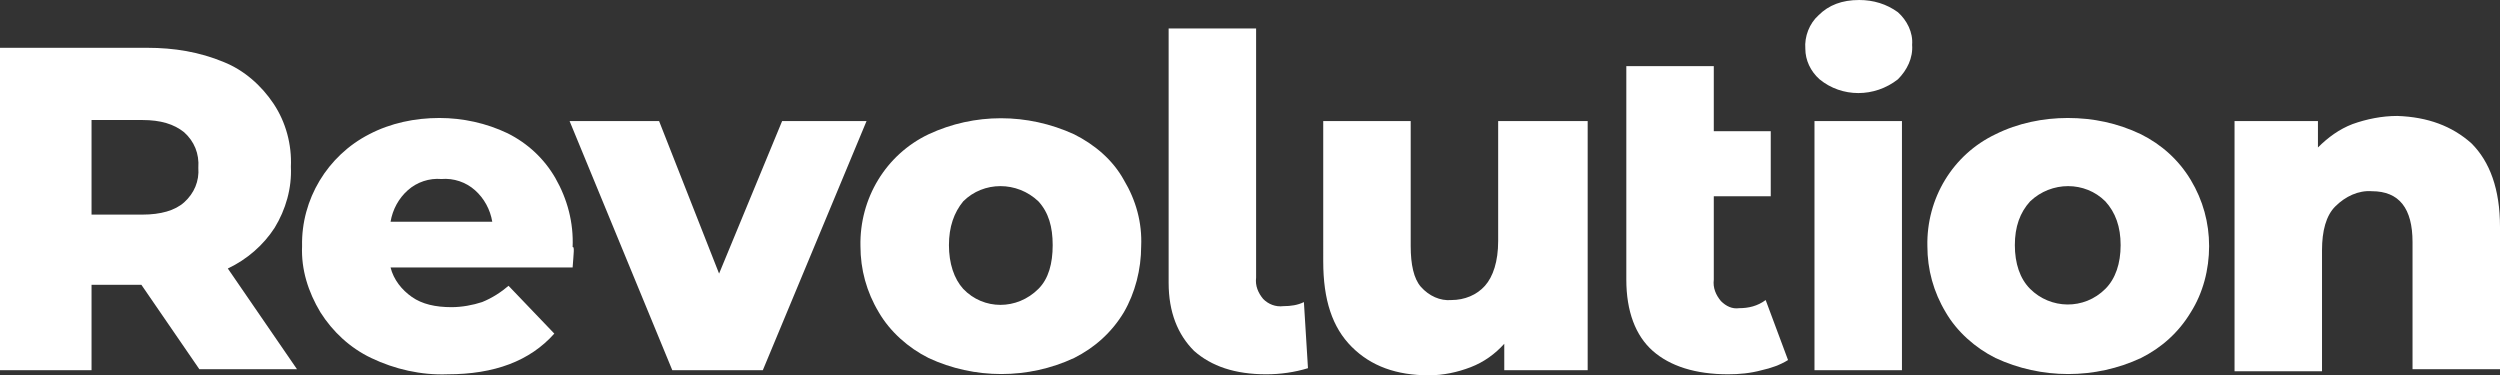 <?xml version="1.0" encoding="utf-8"?>
<!-- Generator: Adobe Illustrator 26.5.0, SVG Export Plug-In . SVG Version: 6.00 Build 0)  -->
<svg version="1.1" id="Layer_1" xmlns="http://www.w3.org/2000/svg" xmlns:xlink="http://www.w3.org/1999/xlink" x="0px" y="0px"
	 viewBox="0 0 245.8 36.9" style="enable-background:new 0 0 245.8 36.9;" xml:space="preserve">
<rect x="0" y="0" width="245.8" height="36.9" fill="#333333" stroke="none"/>
<style type="text/css">
	.st0{fill:#FFFFFF;}
</style>
<g>
	<path class="st0" d="M13.9,28H9v8.4H0V4.7h14.5c2.6,0,5.1,0.4,7.5,1.4c2,0.8,3.7,2.3,4.9,4.1s1.8,4,1.7,6.2c0.1,2.1-0.5,4.2-1.6,6
		c-1.1,1.7-2.7,3.1-4.6,4l6.8,9.9h-9.6L13.9,28z M18.1,13c-1-0.8-2.3-1.2-4.1-1.2H9v9.3h5c1.8,0,3.2-0.4,4.1-1.2
		c1-0.9,1.5-2.1,1.4-3.4C19.6,15.1,19.1,13.9,18.1,13z"/>
	<path class="st0" d="M56.3,26.3H38.4c0.3,1.2,1.1,2.2,2.1,2.9s2.3,1,3.9,1c1,0,2.1-0.2,3-0.5c1-0.4,1.9-1,2.6-1.6l4.5,4.7
		c-2.4,2.7-5.9,4-10.5,4c-2.6,0.1-5.2-0.5-7.5-1.6c-2.1-1-3.8-2.6-5-4.5c-1.2-2-1.9-4.2-1.8-6.5c-0.1-4.6,2.5-8.9,6.6-11
		c2.1-1.1,4.5-1.6,6.9-1.6c2.3,0,4.6,0.5,6.7,1.5c2,1,3.6,2.5,4.7,4.4c1.2,2.1,1.8,4.4,1.7,6.8C56.5,24.2,56.4,24.9,56.3,26.3z
		 M40.1,18.7c-0.9,0.8-1.5,1.9-1.7,3.1h10c-0.2-1.2-0.8-2.3-1.7-3.1s-2.1-1.2-3.3-1.1C42.2,17.5,41,17.9,40.1,18.7z"/>
	<path class="st0" d="M85.2,11.9L75,36.4h-8.9L56,11.9h8.8l5.9,15l6.2-15H85.2z"/>
	<path class="st0" d="M91.3,35.2c-2-1-3.8-2.6-4.9-4.5c-1.2-2-1.8-4.2-1.8-6.5c-0.1-4.7,2.5-9,6.7-11c4.5-2.1,9.7-2.1,14.3,0
		c2,1,3.8,2.5,4.9,4.5c1.2,2,1.8,4.2,1.7,6.5c0,2.3-0.6,4.6-1.7,6.5c-1.2,2-2.9,3.5-4.9,4.5C101.1,37.3,95.8,37.3,91.3,35.2z
		 M102.1,28.4c1-1,1.4-2.5,1.4-4.3s-0.4-3.2-1.4-4.3c-2.1-2-5.4-2-7.4,0c-0.9,1.1-1.4,2.5-1.4,4.3s0.5,3.3,1.4,4.3
		C96.7,30.5,100,30.5,102.1,28.4L102.1,28.4z"/>
	<path class="st0" d="M117.4,34.5c-1.6-1.6-2.5-3.8-2.5-6.7v-25h8.6v24.5c-0.1,0.8,0.2,1.5,0.7,2.1c0.5,0.5,1.2,0.8,2,0.7
		c0.7,0,1.4-0.1,2-0.4l0.4,6.5c-1.3,0.4-2.7,0.6-4.1,0.6C121.4,36.8,119.1,36,117.4,34.5z"/>
	<path class="st0" d="M156.1,11.9v24.5h-8.2v-2.6c-0.9,1-2,1.8-3.3,2.3c-1.3,0.5-2.7,0.8-4.1,0.8c-3.2,0-5.7-0.9-7.6-2.8
		s-2.8-4.6-2.8-8.4V11.9h8.6v12.3c0,1.8,0.3,3.2,1,4c0.8,0.9,1.9,1.4,3,1.3c1.3,0,2.5-0.5,3.3-1.4s1.3-2.4,1.3-4.4V11.9H156.1z"/>
	<path class="st0" d="M175.8,35.4c-0.8,0.5-1.7,0.8-2.6,1c-1.1,0.3-2.2,0.4-3.3,0.4c-3.2,0-5.7-0.8-7.4-2.3s-2.6-3.9-2.6-7v-21h8.6
		v6.4h5.6v6.4h-5.6v8.2c-0.1,0.8,0.2,1.5,0.7,2.1c0.5,0.5,1.1,0.8,1.8,0.7c0.9,0,1.8-0.2,2.6-0.8L175.8,35.4z"/>
	<path class="st0" d="M178.9,7.8c-0.9-0.8-1.4-1.9-1.4-3c-0.1-1.2,0.4-2.5,1.3-3.3c1-1,2.3-1.5,4-1.5c1.4,0,2.7,0.4,3.8,1.2
		c0.9,0.8,1.5,2,1.4,3.2c0.1,1.3-0.5,2.5-1.4,3.4C184.3,9.6,181.1,9.6,178.9,7.8L178.9,7.8z M178.4,11.9h8.6v24.5h-8.6V11.9z"/>
	<path class="st0" d="M196.2,35.2c-2-1-3.8-2.6-4.9-4.5c-1.2-2-1.8-4.2-1.8-6.5c-0.1-4.7,2.5-9,6.7-11c2.2-1.1,4.7-1.6,7.1-1.6
		c2.5,0,4.9,0.5,7.2,1.6c2,1,3.7,2.5,4.9,4.5c1.2,2,1.8,4.2,1.8,6.5s-0.6,4.6-1.8,6.5c-1.2,2-2.9,3.5-4.9,4.5
		C206,37.3,200.7,37.3,196.2,35.2z M207,28.4c1-1,1.5-2.5,1.5-4.3s-0.5-3.2-1.5-4.3c-2-2-5.3-2-7.4,0c-1,1.1-1.5,2.5-1.5,4.3
		s0.5,3.3,1.5,4.3C201.6,30.4,204.9,30.5,207,28.4C207,28.5,207,28.4,207,28.4z"/>
	<path class="st0" d="M243,14.1c1.8,1.8,2.8,4.5,2.8,8.2v14h-8.6V23.8c0-3.3-1.3-5-4-5c-1.3-0.1-2.6,0.5-3.6,1.5
		c-0.9,0.9-1.3,2.4-1.3,4.3v11.9h-8.6V11.9h8.2v2.6c1-1,2.1-1.8,3.4-2.3c1.4-0.5,2.9-0.8,4.4-0.8C238.7,11.5,241.1,12.4,243,14.1z"
		/>
</g>
</svg>
